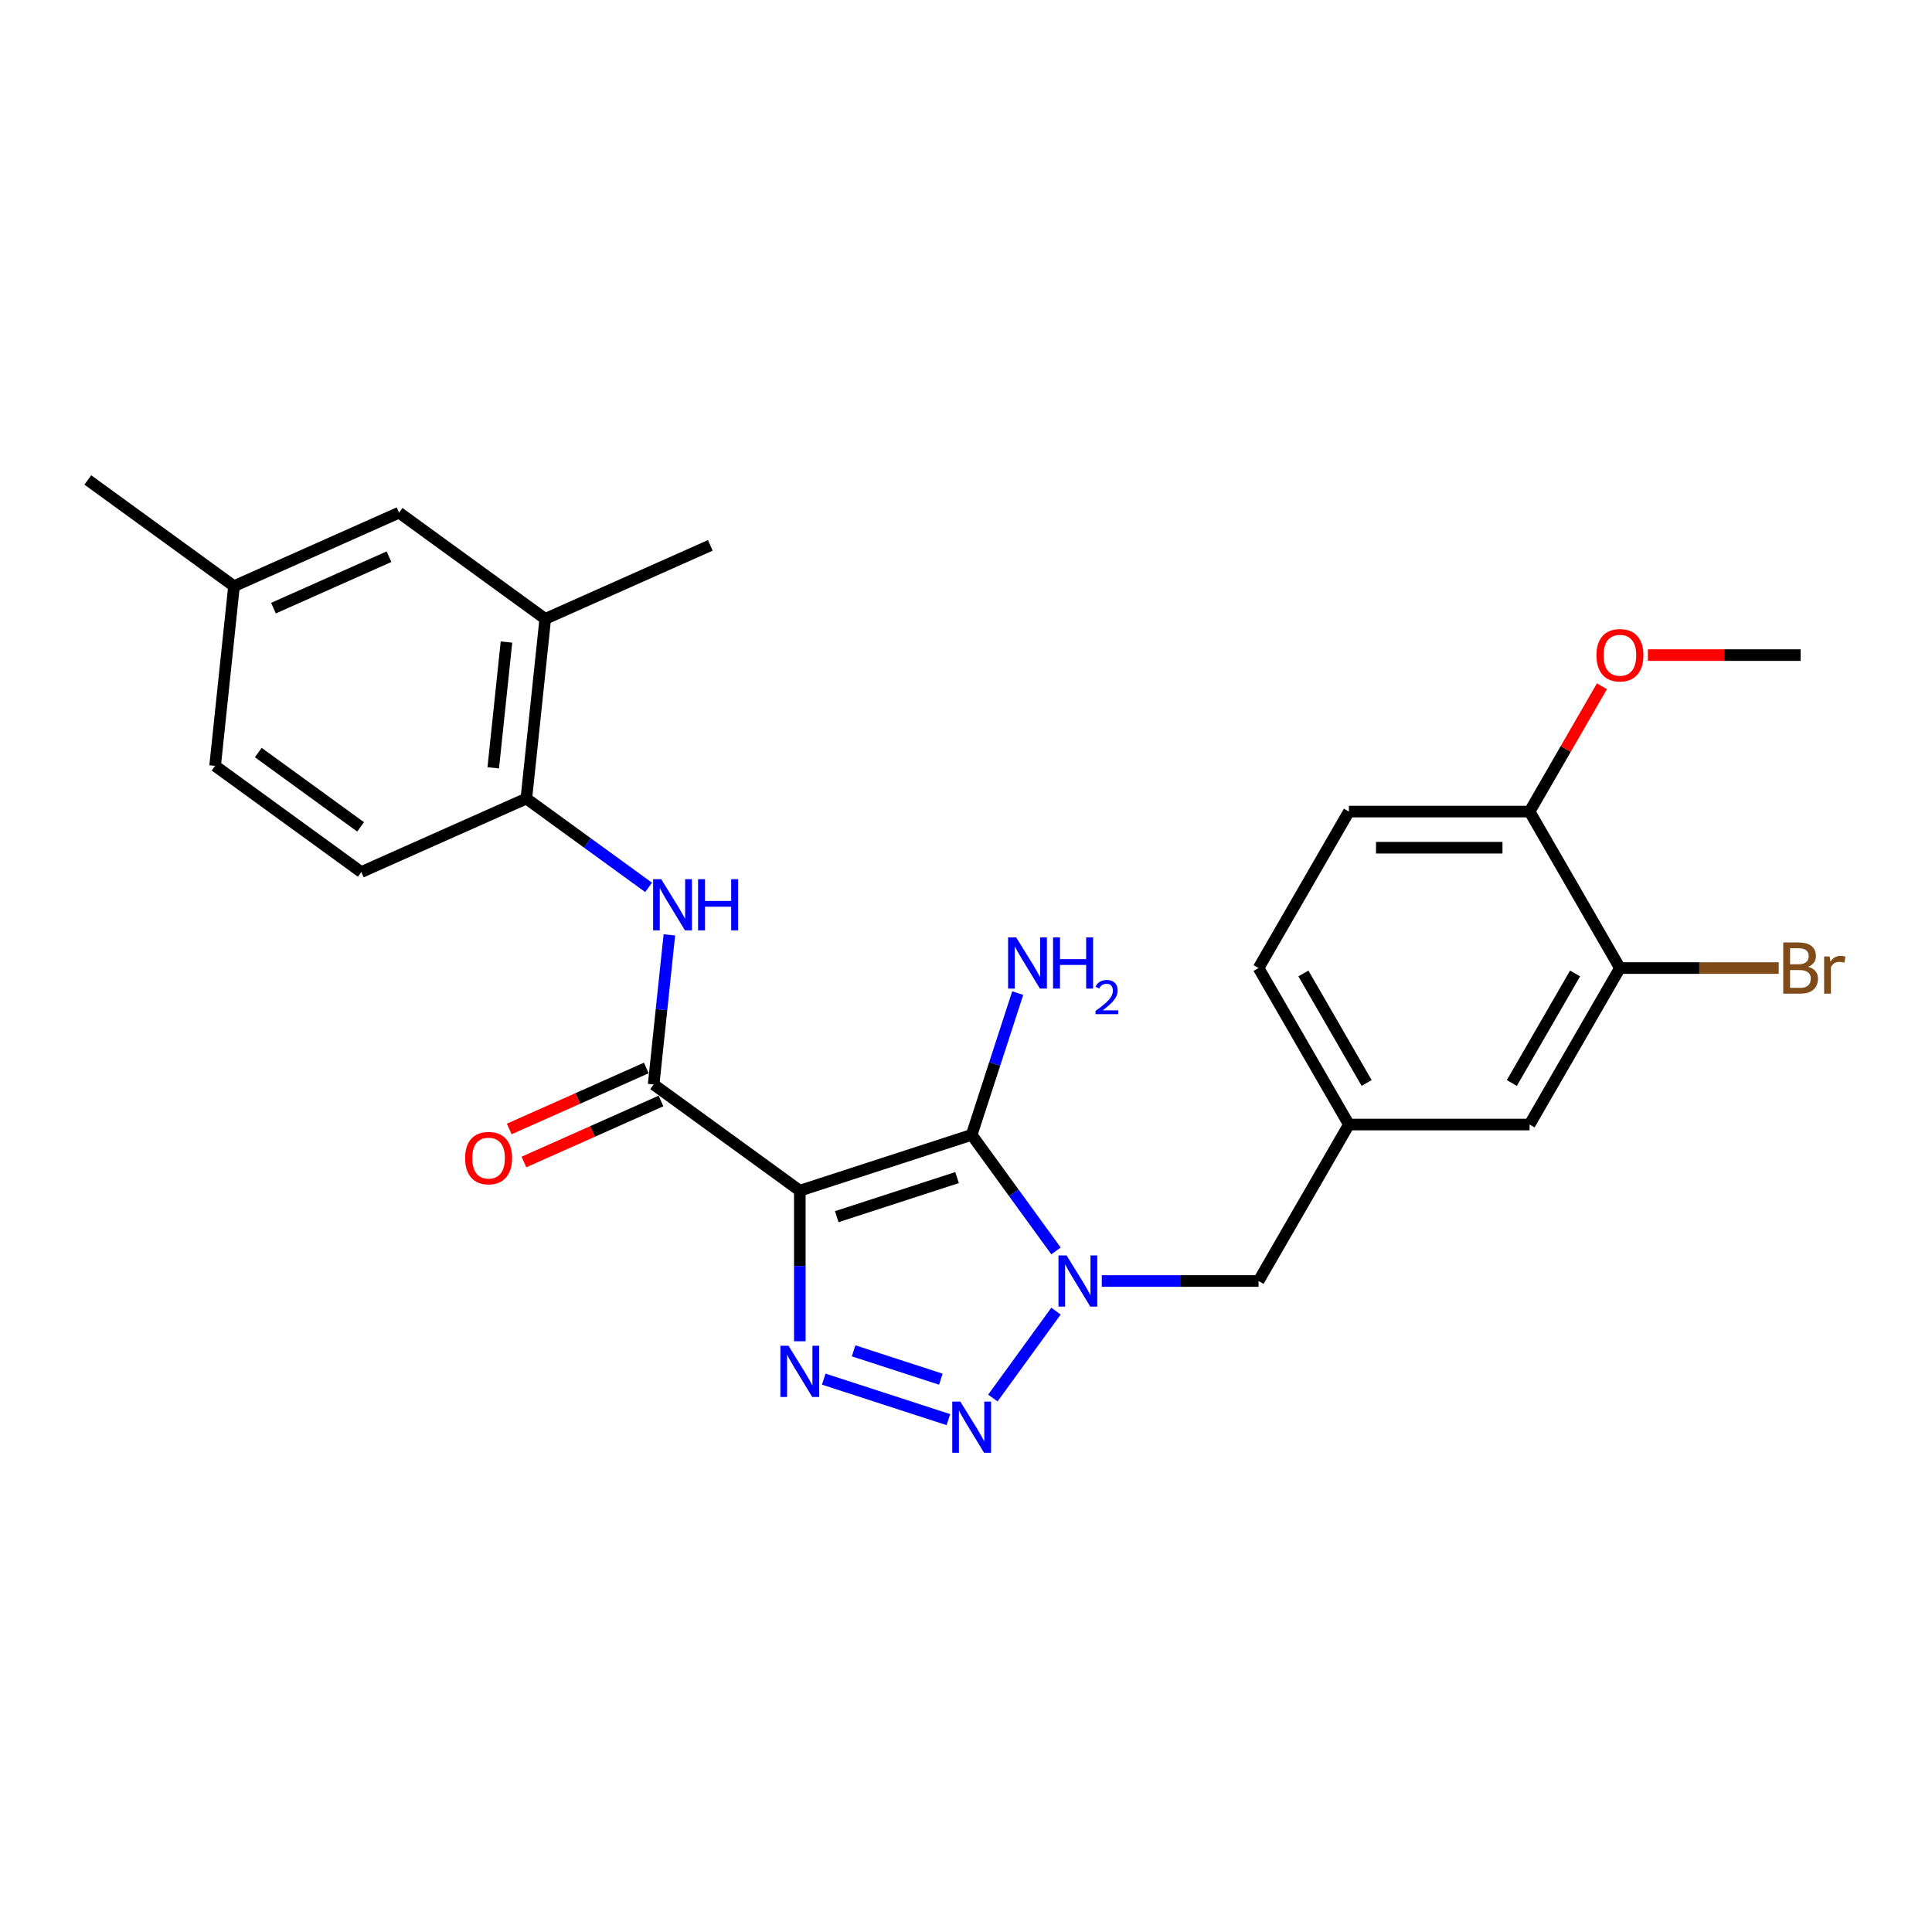 <?xml version='1.0' encoding='iso-8859-1'?>
<svg version='1.1' baseProfile='full'
              xmlns='http://www.w3.org/2000/svg'
                      xmlns:rdkit='http://www.rdkit.org/xml'
                      xmlns:xlink='http://www.w3.org/1999/xlink'
                  xml:space='preserve'
width='1000px' height='1000px' viewBox='0 0 1000 1000'>
<!-- END OF HEADER -->
<rect style='opacity:1.0;fill:#FFFFFF;stroke:none' width='1000' height='1000' x='0' y='0'> </rect>
<path class='bond-0' d='M 413.987,616.29 L 502.932,587.39' style='fill:none;fill-rule:evenodd;stroke:#000000;stroke-width:6px;stroke-linecap:butt;stroke-linejoin:miter;stroke-opacity:1' />
<path class='bond-0' d='M 433.109,629.744 L 495.371,609.514' style='fill:none;fill-rule:evenodd;stroke:#000000;stroke-width:6px;stroke-linecap:butt;stroke-linejoin:miter;stroke-opacity:1' />
<path class='bond-2' d='M 413.987,616.29 L 413.987,655.261' style='fill:none;fill-rule:evenodd;stroke:#000000;stroke-width:6px;stroke-linecap:butt;stroke-linejoin:miter;stroke-opacity:1' />
<path class='bond-2' d='M 413.987,655.261 L 413.987,694.232' style='fill:none;fill-rule:evenodd;stroke:#0000FF;stroke-width:6px;stroke-linecap:butt;stroke-linejoin:miter;stroke-opacity:1' />
<path class='bond-4' d='M 413.987,616.29 L 338.325,561.318' style='fill:none;fill-rule:evenodd;stroke:#000000;stroke-width:6px;stroke-linecap:butt;stroke-linejoin:miter;stroke-opacity:1' />
<path class='bond-1' d='M 502.932,587.39 L 524.758,617.43' style='fill:none;fill-rule:evenodd;stroke:#000000;stroke-width:6px;stroke-linecap:butt;stroke-linejoin:miter;stroke-opacity:1' />
<path class='bond-1' d='M 524.758,617.43 L 546.584,647.47' style='fill:none;fill-rule:evenodd;stroke:#0000FF;stroke-width:6px;stroke-linecap:butt;stroke-linejoin:miter;stroke-opacity:1' />
<path class='bond-11' d='M 502.932,587.39 L 514.851,550.707' style='fill:none;fill-rule:evenodd;stroke:#000000;stroke-width:6px;stroke-linecap:butt;stroke-linejoin:miter;stroke-opacity:1' />
<path class='bond-11' d='M 514.851,550.707 L 526.77,514.025' style='fill:none;fill-rule:evenodd;stroke:#0000FF;stroke-width:6px;stroke-linecap:butt;stroke-linejoin:miter;stroke-opacity:1' />
<path class='bond-7' d='M 570.286,663.051 L 610.856,663.051' style='fill:none;fill-rule:evenodd;stroke:#0000FF;stroke-width:6px;stroke-linecap:butt;stroke-linejoin:miter;stroke-opacity:1' />
<path class='bond-7' d='M 610.856,663.051 L 651.427,663.051' style='fill:none;fill-rule:evenodd;stroke:#000000;stroke-width:6px;stroke-linecap:butt;stroke-linejoin:miter;stroke-opacity:1' />
<path class='bond-26' d='M 546.584,678.632 L 513.903,723.613' style='fill:none;fill-rule:evenodd;stroke:#0000FF;stroke-width:6px;stroke-linecap:butt;stroke-linejoin:miter;stroke-opacity:1' />
<path class='bond-3' d='M 426.369,713.836 L 490.875,734.795' style='fill:none;fill-rule:evenodd;stroke:#0000FF;stroke-width:6px;stroke-linecap:butt;stroke-linejoin:miter;stroke-opacity:1' />
<path class='bond-3' d='M 441.825,699.191 L 486.98,713.862' style='fill:none;fill-rule:evenodd;stroke:#0000FF;stroke-width:6px;stroke-linecap:butt;stroke-linejoin:miter;stroke-opacity:1' />
<path class='bond-5' d='M 338.325,561.318 L 342.394,522.604' style='fill:none;fill-rule:evenodd;stroke:#000000;stroke-width:6px;stroke-linecap:butt;stroke-linejoin:miter;stroke-opacity:1' />
<path class='bond-5' d='M 342.394,522.604 L 346.463,483.889' style='fill:none;fill-rule:evenodd;stroke:#0000FF;stroke-width:6px;stroke-linecap:butt;stroke-linejoin:miter;stroke-opacity:1' />
<path class='bond-10' d='M 334.521,552.775 L 299.051,568.567' style='fill:none;fill-rule:evenodd;stroke:#000000;stroke-width:6px;stroke-linecap:butt;stroke-linejoin:miter;stroke-opacity:1' />
<path class='bond-10' d='M 299.051,568.567 L 263.58,584.36' style='fill:none;fill-rule:evenodd;stroke:#FF0000;stroke-width:6px;stroke-linecap:butt;stroke-linejoin:miter;stroke-opacity:1' />
<path class='bond-10' d='M 342.129,569.862 L 306.658,585.655' style='fill:none;fill-rule:evenodd;stroke:#000000;stroke-width:6px;stroke-linecap:butt;stroke-linejoin:miter;stroke-opacity:1' />
<path class='bond-10' d='M 306.658,585.655 L 271.188,601.447' style='fill:none;fill-rule:evenodd;stroke:#FF0000;stroke-width:6px;stroke-linecap:butt;stroke-linejoin:miter;stroke-opacity:1' />
<path class='bond-6' d='M 335.719,459.311 L 304.079,436.324' style='fill:none;fill-rule:evenodd;stroke:#0000FF;stroke-width:6px;stroke-linecap:butt;stroke-linejoin:miter;stroke-opacity:1' />
<path class='bond-6' d='M 304.079,436.324 L 272.439,413.336' style='fill:none;fill-rule:evenodd;stroke:#000000;stroke-width:6px;stroke-linecap:butt;stroke-linejoin:miter;stroke-opacity:1' />
<path class='bond-9' d='M 272.439,413.336 L 282.215,320.326' style='fill:none;fill-rule:evenodd;stroke:#000000;stroke-width:6px;stroke-linecap:butt;stroke-linejoin:miter;stroke-opacity:1' />
<path class='bond-9' d='M 255.304,397.43 L 262.147,332.322' style='fill:none;fill-rule:evenodd;stroke:#000000;stroke-width:6px;stroke-linecap:butt;stroke-linejoin:miter;stroke-opacity:1' />
<path class='bond-16' d='M 272.439,413.336 L 187.002,451.376' style='fill:none;fill-rule:evenodd;stroke:#000000;stroke-width:6px;stroke-linecap:butt;stroke-linejoin:miter;stroke-opacity:1' />
<path class='bond-14' d='M 651.427,663.051 L 698.188,582.058' style='fill:none;fill-rule:evenodd;stroke:#000000;stroke-width:6px;stroke-linecap:butt;stroke-linejoin:miter;stroke-opacity:1' />
<path class='bond-8' d='M 838.472,501.065 L 791.711,582.058' style='fill:none;fill-rule:evenodd;stroke:#000000;stroke-width:6px;stroke-linecap:butt;stroke-linejoin:miter;stroke-opacity:1' />
<path class='bond-8' d='M 815.26,503.861 L 782.527,560.557' style='fill:none;fill-rule:evenodd;stroke:#000000;stroke-width:6px;stroke-linecap:butt;stroke-linejoin:miter;stroke-opacity:1' />
<path class='bond-18' d='M 838.472,501.065 L 879.566,501.065' style='fill:none;fill-rule:evenodd;stroke:#000000;stroke-width:6px;stroke-linecap:butt;stroke-linejoin:miter;stroke-opacity:1' />
<path class='bond-18' d='M 879.566,501.065 L 920.66,501.065' style='fill:none;fill-rule:evenodd;stroke:#7F4C19;stroke-width:6px;stroke-linecap:butt;stroke-linejoin:miter;stroke-opacity:1' />
<path class='bond-28' d='M 838.472,501.065 L 791.711,420.072' style='fill:none;fill-rule:evenodd;stroke:#000000;stroke-width:6px;stroke-linecap:butt;stroke-linejoin:miter;stroke-opacity:1' />
<path class='bond-15' d='M 282.215,320.326 L 206.554,265.354' style='fill:none;fill-rule:evenodd;stroke:#000000;stroke-width:6px;stroke-linecap:butt;stroke-linejoin:miter;stroke-opacity:1' />
<path class='bond-23' d='M 282.215,320.326 L 367.653,282.287' style='fill:none;fill-rule:evenodd;stroke:#000000;stroke-width:6px;stroke-linecap:butt;stroke-linejoin:miter;stroke-opacity:1' />
<path class='bond-12' d='M 791.711,420.072 L 698.188,420.072' style='fill:none;fill-rule:evenodd;stroke:#000000;stroke-width:6px;stroke-linecap:butt;stroke-linejoin:miter;stroke-opacity:1' />
<path class='bond-12' d='M 777.683,438.776 L 712.217,438.776' style='fill:none;fill-rule:evenodd;stroke:#000000;stroke-width:6px;stroke-linecap:butt;stroke-linejoin:miter;stroke-opacity:1' />
<path class='bond-22' d='M 791.711,420.072 L 810.432,387.646' style='fill:none;fill-rule:evenodd;stroke:#000000;stroke-width:6px;stroke-linecap:butt;stroke-linejoin:miter;stroke-opacity:1' />
<path class='bond-22' d='M 810.432,387.646 L 829.153,355.22' style='fill:none;fill-rule:evenodd;stroke:#FF0000;stroke-width:6px;stroke-linecap:butt;stroke-linejoin:miter;stroke-opacity:1' />
<path class='bond-13' d='M 791.711,582.058 L 698.188,582.058' style='fill:none;fill-rule:evenodd;stroke:#000000;stroke-width:6px;stroke-linecap:butt;stroke-linejoin:miter;stroke-opacity:1' />
<path class='bond-20' d='M 698.188,582.058 L 651.427,501.065' style='fill:none;fill-rule:evenodd;stroke:#000000;stroke-width:6px;stroke-linecap:butt;stroke-linejoin:miter;stroke-opacity:1' />
<path class='bond-20' d='M 707.373,560.557 L 674.64,503.861' style='fill:none;fill-rule:evenodd;stroke:#000000;stroke-width:6px;stroke-linecap:butt;stroke-linejoin:miter;stroke-opacity:1' />
<path class='bond-27' d='M 206.554,265.354 L 121.116,303.394' style='fill:none;fill-rule:evenodd;stroke:#000000;stroke-width:6px;stroke-linecap:butt;stroke-linejoin:miter;stroke-opacity:1' />
<path class='bond-27' d='M 201.346,288.148 L 141.54,314.775' style='fill:none;fill-rule:evenodd;stroke:#000000;stroke-width:6px;stroke-linecap:butt;stroke-linejoin:miter;stroke-opacity:1' />
<path class='bond-21' d='M 187.002,451.376 L 111.34,396.404' style='fill:none;fill-rule:evenodd;stroke:#000000;stroke-width:6px;stroke-linecap:butt;stroke-linejoin:miter;stroke-opacity:1' />
<path class='bond-21' d='M 186.647,427.998 L 133.684,389.518' style='fill:none;fill-rule:evenodd;stroke:#000000;stroke-width:6px;stroke-linecap:butt;stroke-linejoin:miter;stroke-opacity:1' />
<path class='bond-17' d='M 698.188,420.072 L 651.427,501.065' style='fill:none;fill-rule:evenodd;stroke:#000000;stroke-width:6px;stroke-linecap:butt;stroke-linejoin:miter;stroke-opacity:1' />
<path class='bond-19' d='M 121.116,303.394 L 111.34,396.404' style='fill:none;fill-rule:evenodd;stroke:#000000;stroke-width:6px;stroke-linecap:butt;stroke-linejoin:miter;stroke-opacity:1' />
<path class='bond-24' d='M 121.116,303.394 L 45.455,248.422' style='fill:none;fill-rule:evenodd;stroke:#000000;stroke-width:6px;stroke-linecap:butt;stroke-linejoin:miter;stroke-opacity:1' />
<path class='bond-25' d='M 852.969,339.078 L 892.482,339.078' style='fill:none;fill-rule:evenodd;stroke:#FF0000;stroke-width:6px;stroke-linecap:butt;stroke-linejoin:miter;stroke-opacity:1' />
<path class='bond-25' d='M 892.482,339.078 L 931.995,339.078' style='fill:none;fill-rule:evenodd;stroke:#000000;stroke-width:6px;stroke-linecap:butt;stroke-linejoin:miter;stroke-opacity:1' />
<path  class='atom-2' d='M 552.049 649.808
L 560.728 663.837
Q 561.589 665.221, 562.973 667.727
Q 564.357 670.234, 564.432 670.383
L 564.432 649.808
L 567.948 649.808
L 567.948 676.294
L 564.319 676.294
L 555.005 660.956
Q 553.92 659.161, 552.76 657.103
Q 551.638 655.046, 551.301 654.41
L 551.301 676.294
L 547.859 676.294
L 547.859 649.808
L 552.049 649.808
' fill='#0000FF'/>
<path  class='atom-3' d='M 408.132 696.57
L 416.811 710.598
Q 417.672 711.982, 419.056 714.489
Q 420.44 716.995, 420.515 717.145
L 420.515 696.57
L 424.031 696.57
L 424.031 723.055
L 420.402 723.055
L 411.088 707.718
Q 410.003 705.922, 408.843 703.865
Q 407.721 701.807, 407.384 701.171
L 407.384 723.055
L 403.942 723.055
L 403.942 696.57
L 408.132 696.57
' fill='#0000FF'/>
<path  class='atom-4' d='M 497.078 725.47
L 505.757 739.498
Q 506.617 740.883, 508.001 743.389
Q 509.385 745.895, 509.46 746.045
L 509.46 725.47
L 512.977 725.47
L 512.977 751.956
L 509.348 751.956
L 500.033 736.618
Q 498.948 734.822, 497.789 732.765
Q 496.666 730.707, 496.33 730.071
L 496.33 751.956
L 492.888 751.956
L 492.888 725.47
L 497.078 725.47
' fill='#0000FF'/>
<path  class='atom-6' d='M 342.246 455.065
L 350.925 469.093
Q 351.786 470.477, 353.17 472.984
Q 354.554 475.49, 354.629 475.64
L 354.629 455.065
L 358.145 455.065
L 358.145 481.551
L 354.517 481.551
L 345.202 466.213
Q 344.117 464.417, 342.957 462.36
Q 341.835 460.302, 341.498 459.666
L 341.498 481.551
L 338.057 481.551
L 338.057 455.065
L 342.246 455.065
' fill='#0000FF'/>
<path  class='atom-6' d='M 361.325 455.065
L 364.916 455.065
L 364.916 466.325
L 378.459 466.325
L 378.459 455.065
L 382.05 455.065
L 382.05 481.551
L 378.459 481.551
L 378.459 469.318
L 364.916 469.318
L 364.916 481.551
L 361.325 481.551
L 361.325 455.065
' fill='#0000FF'/>
<path  class='atom-11' d='M 240.73 599.432
Q 240.73 593.073, 243.872 589.519
Q 247.015 585.965, 252.888 585.965
Q 258.761 585.965, 261.903 589.519
Q 265.046 593.073, 265.046 599.432
Q 265.046 605.867, 261.866 609.533
Q 258.686 613.162, 252.888 613.162
Q 247.052 613.162, 243.872 609.533
Q 240.73 605.904, 240.73 599.432
M 252.888 610.169
Q 256.928 610.169, 259.098 607.475
Q 261.305 604.744, 261.305 599.432
Q 261.305 594.232, 259.098 591.614
Q 256.928 588.958, 252.888 588.958
Q 248.848 588.958, 246.64 591.576
Q 244.471 594.195, 244.471 599.432
Q 244.471 604.782, 246.64 607.475
Q 248.848 610.169, 252.888 610.169
' fill='#FF0000'/>
<path  class='atom-12' d='M 525.978 485.201
L 534.657 499.23
Q 535.517 500.614, 536.901 503.12
Q 538.286 505.627, 538.36 505.776
L 538.36 485.201
L 541.877 485.201
L 541.877 511.687
L 538.248 511.687
L 528.933 496.349
Q 527.848 494.553, 526.689 492.496
Q 525.567 490.438, 525.23 489.802
L 525.23 511.687
L 521.788 511.687
L 521.788 485.201
L 525.978 485.201
' fill='#0000FF'/>
<path  class='atom-12' d='M 545.057 485.201
L 548.648 485.201
L 548.648 496.461
L 562.19 496.461
L 562.19 485.201
L 565.781 485.201
L 565.781 511.687
L 562.19 511.687
L 562.19 499.454
L 548.648 499.454
L 548.648 511.687
L 545.057 511.687
L 545.057 485.201
' fill='#0000FF'/>
<path  class='atom-12' d='M 567.065 510.758
Q 567.707 509.103, 569.238 508.19
Q 570.769 507.252, 572.892 507.252
Q 575.534 507.252, 577.015 508.684
Q 578.497 510.116, 578.497 512.659
Q 578.497 515.251, 576.571 517.671
Q 574.67 520.09, 570.719 522.954
L 578.793 522.954
L 578.793 524.93
L 567.016 524.93
L 567.016 523.275
Q 570.275 520.955, 572.201 519.226
Q 574.151 517.498, 575.09 515.942
Q 576.028 514.387, 576.028 512.782
Q 576.028 511.103, 575.188 510.165
Q 574.349 509.227, 572.892 509.227
Q 571.485 509.227, 570.547 509.795
Q 569.608 510.363, 568.942 511.622
L 567.065 510.758
' fill='#0000FF'/>
<path  class='atom-19' d='M 935.867 500.391
Q 938.411 501.102, 939.683 502.673
Q 940.992 504.207, 940.992 506.489
Q 940.992 510.155, 938.635 512.25
Q 936.316 514.308, 931.902 514.308
L 922.998 514.308
L 922.998 487.822
L 930.817 487.822
Q 935.343 487.822, 937.625 489.655
Q 939.907 491.488, 939.907 494.855
Q 939.907 498.858, 935.867 500.391
M 926.552 490.815
L 926.552 499.119
L 930.817 499.119
Q 933.436 499.119, 934.782 498.072
Q 936.166 496.987, 936.166 494.855
Q 936.166 490.815, 930.817 490.815
L 926.552 490.815
M 931.902 511.315
Q 934.483 511.315, 935.867 510.08
Q 937.251 508.846, 937.251 506.489
Q 937.251 504.319, 935.718 503.234
Q 934.221 502.112, 931.341 502.112
L 926.552 502.112
L 926.552 511.315
L 931.902 511.315
' fill='#7F4C19'/>
<path  class='atom-19' d='M 947.015 495.079
L 947.427 497.735
Q 949.447 494.743, 952.739 494.743
Q 953.786 494.743, 955.208 495.117
L 954.647 498.259
Q 953.038 497.885, 952.14 497.885
Q 950.569 497.885, 949.522 498.521
Q 948.512 499.119, 947.689 500.578
L 947.689 514.308
L 944.172 514.308
L 944.172 495.079
L 947.015 495.079
' fill='#7F4C19'/>
<path  class='atom-23' d='M 826.314 339.153
Q 826.314 332.794, 829.457 329.24
Q 832.599 325.686, 838.472 325.686
Q 844.346 325.686, 847.488 329.24
Q 850.63 332.794, 850.63 339.153
Q 850.63 345.588, 847.451 349.254
Q 844.271 352.882, 838.472 352.882
Q 832.637 352.882, 829.457 349.254
Q 826.314 345.625, 826.314 339.153
M 838.472 349.89
Q 842.513 349.89, 844.682 347.196
Q 846.89 344.465, 846.89 339.153
Q 846.89 333.953, 844.682 331.335
Q 842.513 328.679, 838.472 328.679
Q 834.432 328.679, 832.225 331.297
Q 830.055 333.916, 830.055 339.153
Q 830.055 344.503, 832.225 347.196
Q 834.432 349.89, 838.472 349.89
' fill='#FF0000'/>
</svg>
